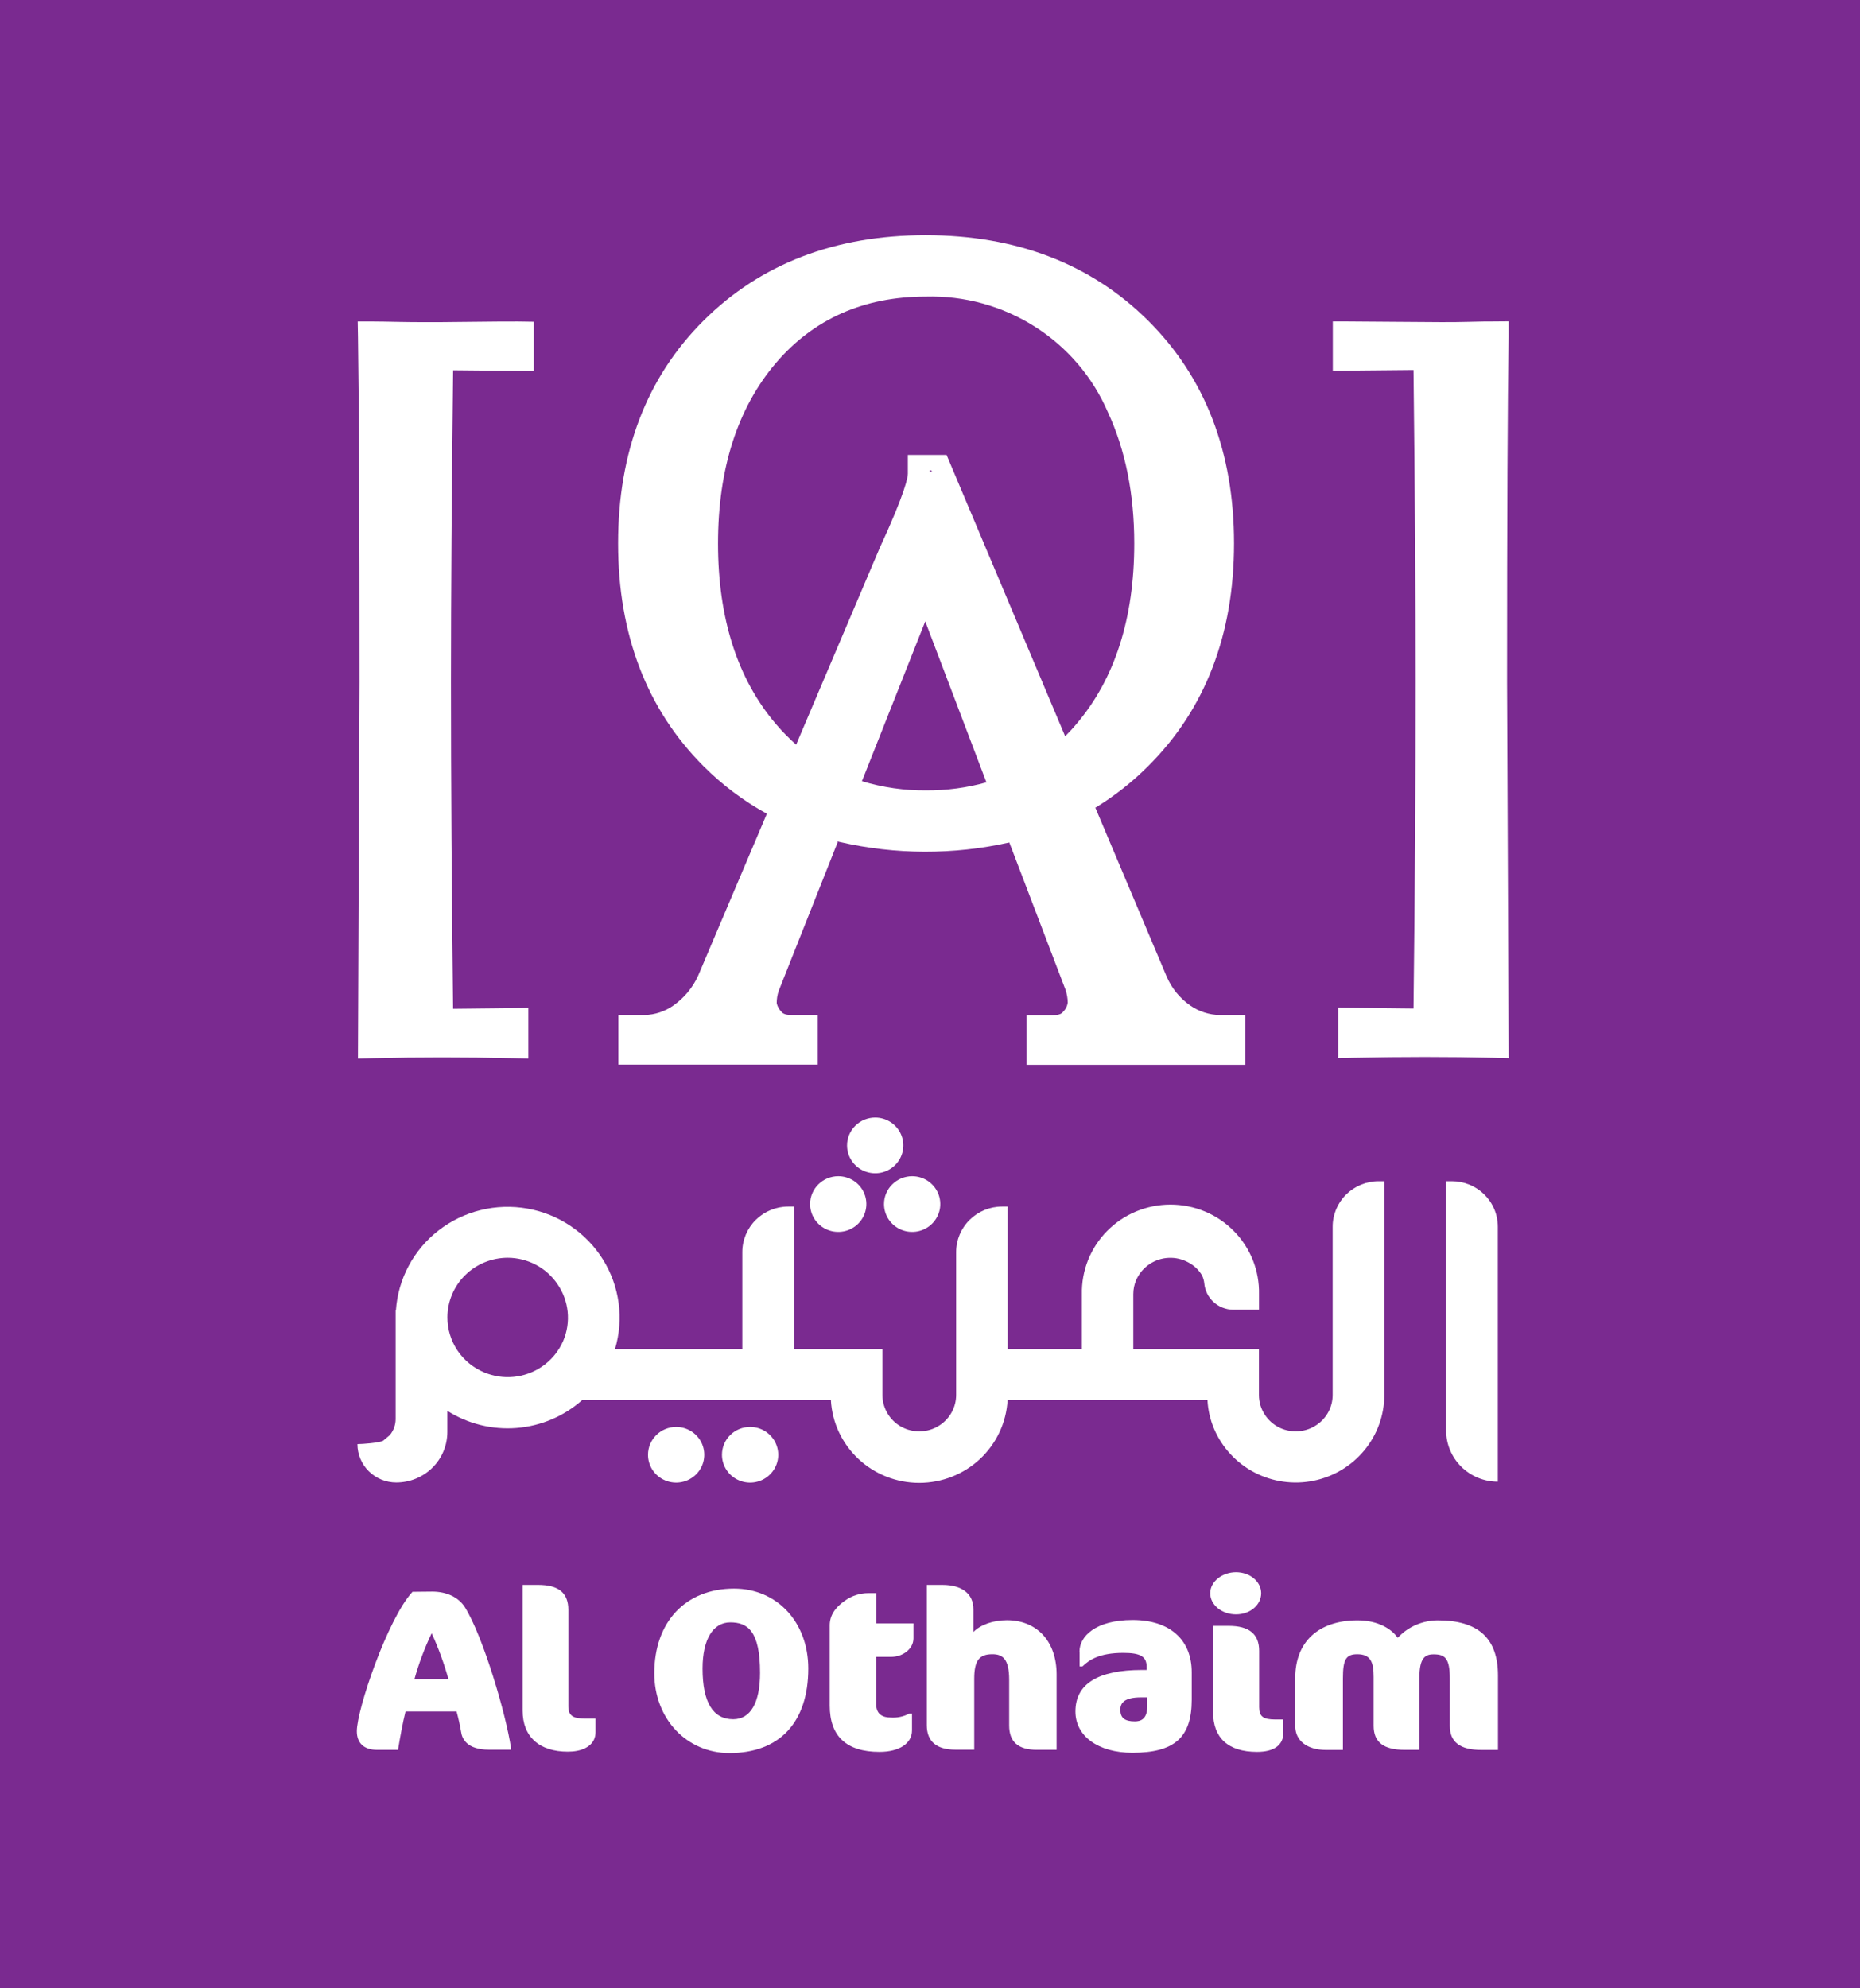 <svg width="87" height="93" viewBox="0 0 87 93" fill="none" xmlns="http://www.w3.org/2000/svg">
<rect width="87" height="93" fill="#7A2A90"/>
<g clip-path="url(#clip0_3723_6823)">
<path d="M20.191 76.393C20.511 77.09 20.774 77.81 20.978 78.548H19.383C19.588 77.808 19.859 77.087 20.191 76.393ZM19.296 74.454L19.281 74.47C18.13 75.727 16.691 79.959 16.691 80.975C16.691 81.538 17.03 81.848 17.642 81.848H18.623V81.806C18.727 81.191 18.835 80.592 18.968 80.052H21.355C21.442 80.365 21.512 80.682 21.567 81.002C21.609 81.319 21.835 81.84 22.87 81.84H23.905V81.783C23.682 80.221 22.608 76.569 21.753 75.187C21.459 74.716 20.906 74.445 20.216 74.445L19.296 74.454Z" fill="white"/>
<path d="M24.445 74.133V80.009C24.445 81.23 25.218 81.932 26.561 81.932C27.183 81.932 27.619 81.722 27.786 81.362C27.831 81.256 27.855 81.142 27.856 81.027V80.386H27.361C26.788 80.386 26.584 80.235 26.584 79.812V75.303C26.584 74.506 26.134 74.133 25.167 74.133H24.445Z" fill="white"/>
<path d="M32.862 78.043C32.862 76.69 33.347 75.884 34.157 75.884C34.968 75.884 35.551 76.284 35.551 78.244C35.551 79.645 35.105 80.416 34.295 80.416C33.345 80.416 32.862 79.618 32.862 78.043ZM30.605 78.265C30.605 80.393 32.115 81.997 34.119 81.997C36.464 81.997 37.807 80.556 37.807 78.043C37.807 75.877 36.347 74.305 34.335 74.305C32.069 74.305 30.605 75.859 30.605 78.265Z" fill="white"/>
<path d="M40.61 74.516C40.222 74.517 39.844 74.639 39.529 74.863C39.044 75.198 38.81 75.577 38.81 76.023V79.776C38.81 81.213 39.595 81.942 41.137 81.942C42.062 81.942 42.658 81.548 42.658 80.941V80.151H42.532C42.262 80.294 41.958 80.358 41.653 80.335C41.349 80.335 40.983 80.227 40.983 79.718V77.498H41.668C42.254 77.498 42.726 77.11 42.726 76.635V75.931H40.991V74.516H40.61Z" fill="white"/>
<path d="M43.35 74.133V80.69C43.35 81.452 43.802 81.84 44.693 81.84H45.569V78.518C45.569 77.68 45.798 77.373 46.416 77.373C46.889 77.373 47.203 77.582 47.203 78.57V80.709C47.203 81.473 47.626 81.846 48.498 81.846H49.422V78.319C49.422 76.778 48.506 75.783 47.095 75.783C46.46 75.783 45.859 75.993 45.531 76.334V75.272C45.531 74.55 45.002 74.133 44.075 74.133H43.35Z" fill="white"/>
<path d="M52.403 79.979C52.403 79.704 52.515 79.392 53.383 79.392H53.662V79.811C53.662 80.439 53.328 80.515 53.078 80.515C52.606 80.515 52.403 80.351 52.403 79.972M50.498 77.25V77.943H50.634L50.649 77.928C50.945 77.641 51.427 77.311 52.54 77.311C53.347 77.311 53.634 77.482 53.634 77.968V78.109H53.423C51.353 78.109 50.302 78.762 50.302 80.052C50.302 81.208 51.372 81.983 52.966 81.983C54.938 81.983 55.742 81.264 55.742 79.501V78.222C55.742 76.689 54.709 75.773 52.978 75.773C51.248 75.773 50.492 76.54 50.492 77.25" fill="white"/>
<path d="M56.607 74.521C56.607 75.066 57.149 75.51 57.813 75.51C58.478 75.51 58.99 75.066 58.99 74.521C58.99 73.977 58.461 73.539 57.813 73.539C57.166 73.539 56.607 73.979 56.607 74.521Z" fill="white"/>
<path d="M56.74 76.047V80.074C56.74 81.295 57.451 81.942 58.797 81.942C59.588 81.942 60.026 81.628 60.026 81.056V80.428H59.648C59.085 80.428 58.896 80.284 58.896 79.854V77.22C58.896 76.43 58.429 76.047 57.466 76.047H56.74Z" fill="white"/>
<path d="M65.372 76.602C65.11 76.214 64.481 75.789 63.502 75.789C61.674 75.789 60.584 76.794 60.584 78.482V80.725C60.584 81.42 61.136 81.852 62.027 81.852H62.814V78.501C62.814 77.617 62.96 77.374 63.487 77.374C64.122 77.374 64.251 77.764 64.251 78.436V80.721C64.251 81.49 64.714 81.848 65.709 81.848H66.392V78.474C66.392 77.563 66.644 77.379 67.052 77.379C67.579 77.379 67.814 77.544 67.814 78.516V80.725C67.814 81.483 68.296 81.852 69.295 81.852H70.067V78.365C70.067 76.631 69.147 75.789 67.251 75.789C66.9 75.79 66.552 75.863 66.23 76.002C65.909 76.142 65.619 76.346 65.381 76.602" fill="white"/>
<path d="M24.233 15.039C23.846 15.039 22.974 15.039 21.62 15.058C20.266 15.077 19.293 15.07 18.69 15.058C18.087 15.045 17.657 15.039 17.462 15.039H16.732L16.745 15.772C16.792 18.844 16.817 24.128 16.817 31.921L16.743 49.512L17.486 49.495C19.559 49.447 21.739 49.447 23.973 49.495L24.714 49.51V47.145L21.193 47.183C21.127 41.627 21.093 36.484 21.093 31.895C21.093 27.893 21.127 22.991 21.195 17.318L24.97 17.353V15.05L24.233 15.039Z" fill="white"/>
<path d="M69.838 15.037C69.645 15.037 69.234 15.037 68.61 15.056C67.986 15.075 67.025 15.069 65.682 15.056C64.338 15.044 63.454 15.037 63.067 15.037H62.341V17.341L66.116 17.306C66.181 23.012 66.215 27.915 66.215 31.883C66.215 36.491 66.181 41.626 66.116 47.171L62.595 47.133V49.489L63.335 49.475C65.582 49.427 67.764 49.427 69.821 49.475L70.567 49.492L70.491 31.913C70.491 24.078 70.517 18.794 70.565 15.76V15.031L69.838 15.037Z" fill="white"/>
<path d="M67.642 55.25V66.911C67.642 67.545 67.896 68.154 68.35 68.603C68.803 69.052 69.419 69.304 70.06 69.304V57.38C70.06 57.1 70.005 56.823 69.897 56.565C69.789 56.306 69.631 56.072 69.431 55.874C69.231 55.676 68.995 55.519 68.734 55.412C68.472 55.305 68.193 55.25 67.91 55.25H67.642Z" fill="white"/>
<path d="M22.65 64.192C22.139 63.979 21.703 63.621 21.396 63.164C21.09 62.706 20.927 62.169 20.927 61.621C20.928 60.88 21.225 60.171 21.754 59.647C22.283 59.124 23 58.83 23.748 58.829C24.208 58.83 24.661 58.943 25.067 59.158C25.473 59.373 25.819 59.684 26.075 60.062C26.34 60.446 26.503 60.889 26.551 61.351C26.599 61.813 26.529 62.279 26.348 62.708C26.134 63.207 25.778 63.633 25.324 63.937C24.935 64.196 24.487 64.355 24.021 64.399C23.554 64.444 23.084 64.373 22.652 64.192M64.481 55.25C64.199 55.25 63.919 55.306 63.659 55.413C63.398 55.52 63.161 55.677 62.962 55.875C62.762 56.072 62.604 56.307 62.496 56.565C62.389 56.824 62.333 57.1 62.334 57.38V65.242C62.334 65.521 62.266 65.797 62.133 66.044C62 66.291 61.807 66.502 61.572 66.657C61.288 66.849 60.953 66.95 60.609 66.948C60.327 66.95 60.048 66.882 59.798 66.751C59.549 66.619 59.336 66.429 59.179 66.196C58.986 65.915 58.883 65.582 58.885 65.242V63.101H53.009V60.536C53.008 60.308 53.054 60.082 53.144 59.872C53.279 59.566 53.499 59.305 53.779 59.12C54.043 58.945 54.351 58.846 54.669 58.833C54.986 58.819 55.301 58.893 55.58 59.045C55.842 59.182 56.061 59.386 56.214 59.637C56.277 59.758 56.316 59.89 56.329 60.025C56.359 60.359 56.513 60.67 56.762 60.898C57.01 61.127 57.336 61.255 57.674 61.26H58.889V60.536C58.901 59.99 58.803 59.447 58.601 58.938C58.398 58.43 58.095 57.967 57.709 57.577C57.324 57.186 56.863 56.876 56.354 56.664C55.845 56.452 55.299 56.343 54.747 56.343C54.195 56.343 53.649 56.452 53.14 56.664C52.631 56.876 52.17 57.186 51.785 57.577C51.399 57.967 51.096 58.43 50.893 58.938C50.691 59.447 50.593 59.99 50.605 60.536V63.101H47.133V56.435H46.873C46.303 56.435 45.756 56.66 45.353 57.059C44.949 57.458 44.723 57.999 44.723 58.563V65.242C44.724 65.521 44.655 65.796 44.522 66.043C44.39 66.29 44.198 66.501 43.963 66.657C43.68 66.849 43.344 66.95 43.001 66.948C42.718 66.95 42.438 66.882 42.188 66.751C41.938 66.62 41.725 66.429 41.568 66.196C41.376 65.914 41.274 65.582 41.274 65.242V63.101H37.139V56.435H36.871C36.301 56.435 35.754 56.66 35.351 57.059C34.947 57.458 34.721 57.999 34.721 58.563V63.101H28.767C28.976 62.402 29.033 61.667 28.936 60.945C28.838 60.222 28.588 59.528 28.201 58.908C27.814 58.287 27.299 57.755 26.689 57.345C26.08 56.935 25.391 56.657 24.666 56.529C23.941 56.401 23.196 56.425 22.482 56.601C21.767 56.777 21.097 57.1 20.517 57.55C19.937 57.999 19.459 58.564 19.115 59.209C18.771 59.853 18.568 60.562 18.519 61.29H18.505V66.374C18.505 66.649 18.409 66.915 18.232 67.126L17.921 67.388C17.741 67.489 16.941 67.547 16.719 67.547C16.719 68.023 16.911 68.48 17.251 68.816C17.592 69.153 18.053 69.342 18.534 69.342C18.848 69.342 19.159 69.281 19.45 69.162C19.74 69.043 20.003 68.869 20.226 68.649C20.448 68.43 20.624 68.169 20.744 67.881C20.864 67.594 20.925 67.286 20.925 66.975V65.989C21.886 66.6 23.023 66.881 24.161 66.791C25.299 66.701 26.376 66.244 27.226 65.491H38.864C38.922 66.536 39.383 67.52 40.152 68.24C40.92 68.959 41.938 69.36 42.996 69.36C44.054 69.36 45.072 68.959 45.841 68.24C46.609 67.52 47.07 66.536 47.129 65.491H56.479C56.503 65.954 56.608 66.41 56.79 66.837C57.162 67.709 57.827 68.427 58.672 68.869C59.518 69.311 60.492 69.45 61.43 69.262C62.367 69.074 63.21 68.571 63.815 67.838C64.42 67.106 64.751 66.188 64.75 65.242V55.25H64.481Z" fill="white"/>
<path d="M39.62 53.576C39.62 53.834 39.697 54.086 39.842 54.3C39.986 54.514 40.192 54.681 40.433 54.779C40.673 54.878 40.938 54.904 41.193 54.854C41.448 54.803 41.683 54.679 41.867 54.497C42.051 54.315 42.176 54.083 42.227 53.83C42.278 53.578 42.252 53.316 42.152 53.078C42.053 52.84 41.884 52.636 41.667 52.493C41.451 52.35 41.197 52.273 40.936 52.273C40.587 52.273 40.252 52.411 40.006 52.655C39.759 52.899 39.62 53.231 39.62 53.576Z" fill="white"/>
<path d="M37.892 56.318C37.892 56.576 37.969 56.828 38.113 57.042C38.258 57.256 38.464 57.423 38.704 57.522C38.944 57.62 39.209 57.646 39.465 57.596C39.72 57.545 39.954 57.422 40.138 57.239C40.322 57.057 40.448 56.825 40.498 56.572C40.549 56.32 40.523 56.058 40.424 55.82C40.324 55.582 40.155 55.378 39.939 55.235C39.722 55.092 39.468 55.016 39.208 55.016C38.859 55.016 38.524 55.154 38.278 55.398C38.031 55.642 37.892 55.973 37.892 56.318Z" fill="white"/>
<path d="M41.349 56.318C41.349 56.576 41.426 56.828 41.57 57.042C41.715 57.256 41.921 57.423 42.161 57.522C42.402 57.62 42.666 57.646 42.922 57.596C43.177 57.545 43.411 57.422 43.595 57.239C43.779 57.057 43.905 56.825 43.956 56.572C44.006 56.32 43.98 56.058 43.881 55.82C43.781 55.582 43.612 55.378 43.396 55.235C43.179 55.092 42.925 55.016 42.665 55.016C42.316 55.016 41.981 55.154 41.735 55.398C41.488 55.642 41.349 55.973 41.349 56.318Z" fill="white"/>
<path d="M30.31 68.043C30.309 68.3 30.386 68.552 30.53 68.767C30.674 68.981 30.88 69.148 31.12 69.247C31.36 69.346 31.625 69.373 31.88 69.323C32.136 69.273 32.37 69.149 32.555 68.967C32.739 68.785 32.865 68.554 32.916 68.301C32.967 68.048 32.942 67.786 32.842 67.548C32.743 67.31 32.575 67.106 32.359 66.963C32.142 66.819 31.888 66.743 31.628 66.742C31.279 66.742 30.944 66.879 30.697 67.123C30.45 67.367 30.311 67.697 30.31 68.043Z" fill="white"/>
<path d="M33.77 68.043C33.769 68.3 33.846 68.553 33.99 68.767C34.135 68.982 34.34 69.149 34.581 69.248C34.822 69.347 35.086 69.373 35.342 69.323C35.597 69.272 35.832 69.148 36.016 68.966C36.2 68.784 36.326 68.551 36.377 68.298C36.427 68.046 36.401 67.783 36.301 67.545C36.201 67.307 36.032 67.104 35.816 66.961C35.599 66.818 35.344 66.742 35.084 66.742C34.735 66.742 34.401 66.879 34.154 67.123C33.908 67.367 33.77 67.698 33.77 68.043Z" fill="white"/>
<path d="M57.059 47.477C56.562 47.469 56.078 47.313 55.671 47.029C55.182 46.687 54.799 46.216 54.567 45.67L51.234 37.779C52.132 37.232 52.961 36.58 53.701 35.837C56.369 33.188 57.721 29.682 57.721 25.416C57.721 21.151 56.371 17.649 53.701 14.996C51.031 12.342 47.535 11 43.299 11C39.063 11 35.572 12.342 32.908 14.998C30.244 17.653 28.911 21.155 28.911 25.416C28.911 29.678 30.257 33.188 32.908 35.837C33.783 36.715 34.781 37.464 35.87 38.061L32.66 45.626C32.407 46.188 32.006 46.672 31.499 47.029C31.104 47.308 30.634 47.464 30.149 47.477H28.924V49.795H38.251V47.477H37.026C36.672 47.477 36.583 47.366 36.541 47.314C36.435 47.205 36.361 47.068 36.33 46.92C36.329 46.732 36.358 46.544 36.416 46.365L39.186 39.381H39.135L39.194 39.362L39.273 39.381C41.883 39.981 44.596 39.99 47.21 39.406L49.835 46.285C49.904 46.484 49.941 46.691 49.943 46.901C49.919 47.059 49.845 47.206 49.732 47.32C49.694 47.368 49.605 47.485 49.247 47.485H48.016V49.804H58.246V47.477H57.059ZM43.321 36.97C42.303 36.979 41.289 36.833 40.316 36.539L43.278 29.065L46.139 36.593C45.221 36.849 44.27 36.976 43.316 36.97M43.488 22.055C43.49 22.039 43.49 22.023 43.488 22.007H43.57L43.591 22.055H43.488ZM44.376 21.517L44.275 21.278H42.464V22.156C42.464 22.302 42.366 22.994 41.139 25.649L37.239 34.83C36.9 34.53 36.583 34.207 36.289 33.862C34.495 31.756 33.585 28.916 33.585 25.423C33.585 21.93 34.495 19.094 36.289 16.983C38.048 14.92 40.405 13.873 43.299 13.873C45.104 13.823 46.882 14.312 48.402 15.277C49.922 16.241 51.113 17.636 51.82 19.28C52.639 21.04 53.054 23.107 53.054 25.423C53.054 28.916 52.146 31.756 50.35 33.862C50.18 34.072 50.003 34.256 49.821 34.436L44.376 21.517Z" fill="white"/>
</g>
<defs>
<clipPath id="clip0_3723_6823">
<rect width="53.884" height="71" fill="white" transform="translate(16.691 11)"/>
</clipPath>
</defs>
</svg>
